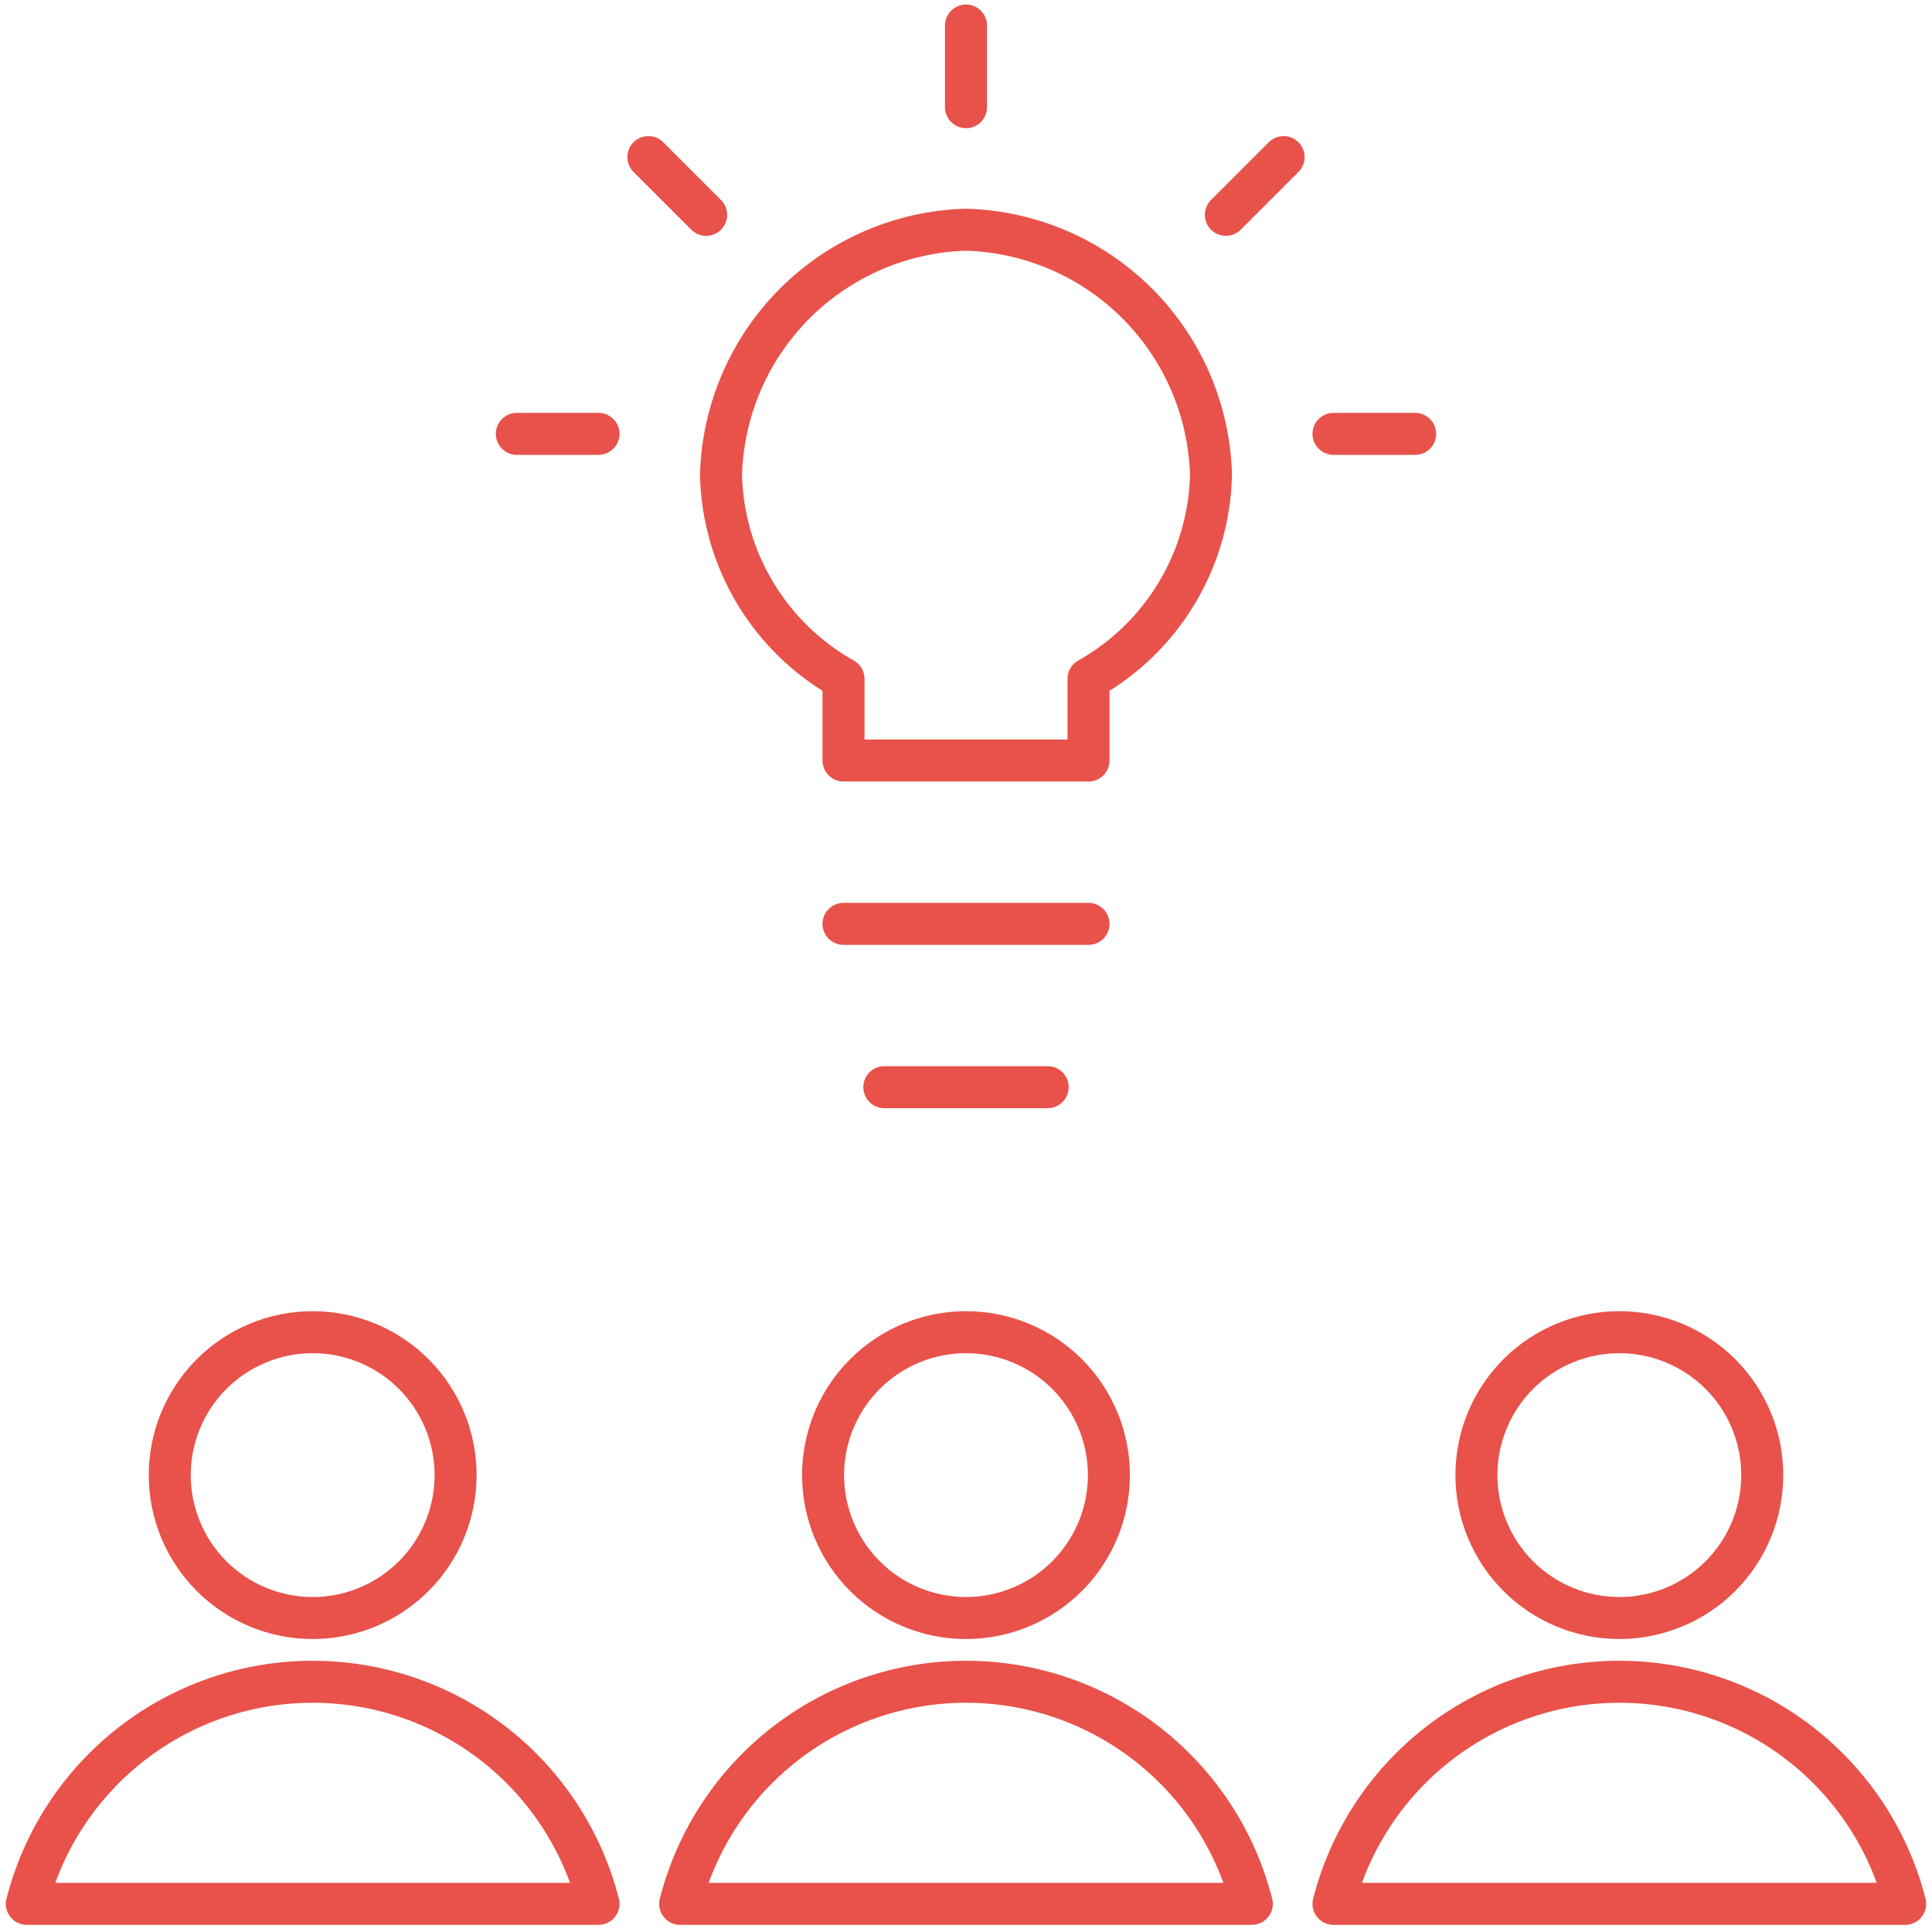 <svg width="138" height="138" viewBox="0 0 138 138" fill="none" xmlns="http://www.w3.org/2000/svg">
<path d="M77.75 65.99H60.25" stroke="#E0180E" stroke-opacity="0.75" stroke-width="3" stroke-linecap="round" stroke-linejoin="round"/>
<path d="M86.5 33.907C86.369 29.307 84.484 24.931 81.23 21.677C77.976 18.423 73.6 16.538 69 16.407C64.4 16.538 60.024 18.423 56.77 21.677C53.516 24.931 51.631 29.307 51.5 33.907C51.565 36.888 52.406 39.802 53.941 42.359C55.475 44.916 57.65 47.029 60.25 48.49V54.323H77.75V48.49C80.35 47.029 82.523 44.915 84.058 42.358C85.592 39.801 86.434 36.888 86.5 33.907V33.907Z" stroke="#E0180E" stroke-opacity="0.75" stroke-width="3" stroke-linecap="round" stroke-linejoin="round"/>
<path d="M12.125 105.365C12.125 108.072 13.2 110.669 15.115 112.583C17.029 114.497 19.626 115.573 22.333 115.573C25.041 115.573 27.637 114.497 29.552 112.583C31.466 110.669 32.542 108.072 32.542 105.365C32.542 102.657 31.466 100.061 29.552 98.146C27.637 96.232 25.041 95.156 22.333 95.156C19.626 95.156 17.029 96.232 15.115 98.146C13.2 100.061 12.125 102.657 12.125 105.365V105.365Z" stroke="#E0180E" stroke-opacity="0.75" stroke-width="3" stroke-linecap="round" stroke-linejoin="round"/>
<path d="M42.75 135.99C41.593 131.453 38.958 127.431 35.261 124.558C31.564 121.685 27.015 120.126 22.333 120.126C17.651 120.126 13.103 121.685 9.405 124.558C5.708 127.431 3.073 131.453 1.917 135.99H42.75Z" stroke="#E0180E" stroke-opacity="0.75" stroke-width="3" stroke-linecap="round" stroke-linejoin="round"/>
<path d="M58.791 105.365C58.791 108.072 59.867 110.669 61.782 112.583C63.696 114.497 66.292 115.573 69 115.573C71.707 115.573 74.304 114.497 76.218 112.583C78.133 110.669 79.208 108.072 79.208 105.365C79.208 102.657 78.133 100.061 76.218 98.146C74.304 96.232 71.707 95.156 69 95.156C66.292 95.156 63.696 96.232 61.782 98.146C59.867 100.061 58.791 102.657 58.791 105.365Z" stroke="#E0180E" stroke-opacity="0.75" stroke-width="3" stroke-linecap="round" stroke-linejoin="round"/>
<path d="M89.416 135.99C88.26 131.453 85.624 127.431 81.927 124.558C78.23 121.685 73.682 120.126 69 120.126C64.318 120.126 59.769 121.685 56.072 124.558C52.375 127.431 49.74 131.453 48.583 135.99H89.416Z" stroke="#E0180E" stroke-opacity="0.75" stroke-width="3" stroke-linecap="round" stroke-linejoin="round"/>
<path d="M105.458 105.365C105.458 106.705 105.722 108.033 106.235 109.271C106.748 110.51 107.5 111.635 108.448 112.583C109.396 113.531 110.521 114.283 111.76 114.796C112.998 115.309 114.326 115.573 115.666 115.573C117.007 115.573 118.334 115.309 119.573 114.796C120.811 114.283 121.937 113.531 122.885 112.583C123.833 111.635 124.585 110.51 125.098 109.271C125.611 108.033 125.875 106.705 125.875 105.365C125.875 104.024 125.611 102.697 125.098 101.458C124.585 100.219 123.833 99.094 122.885 98.146C121.937 97.198 120.811 96.446 119.573 95.933C118.334 95.42 117.007 95.156 115.666 95.156C114.326 95.156 112.998 95.42 111.76 95.933C110.521 96.446 109.396 97.198 108.448 98.146C107.5 99.094 106.748 100.219 106.235 101.458C105.722 102.697 105.458 104.024 105.458 105.365Z" stroke="#E0180E" stroke-opacity="0.75" stroke-width="3" stroke-linecap="round" stroke-linejoin="round"/>
<path d="M136.083 135.99C134.926 131.453 132.291 127.431 128.594 124.558C124.897 121.685 120.349 120.126 115.667 120.126C110.985 120.126 106.436 121.685 102.739 124.558C99.042 127.431 96.407 131.453 95.25 135.99H136.083Z" stroke="#E0180E" stroke-opacity="0.75" stroke-width="3" stroke-linecap="round" stroke-linejoin="round"/>
<path d="M69 1.823V7.657" stroke="#E0180E" stroke-opacity="0.75" stroke-width="3" stroke-linecap="round" stroke-linejoin="round"/>
<path d="M91.686 11.221L87.561 15.345" stroke="#E0180E" stroke-opacity="0.75" stroke-width="3" stroke-linecap="round" stroke-linejoin="round"/>
<path d="M101.083 30.99H95.25" stroke="#E0180E" stroke-opacity="0.75" stroke-width="3" stroke-linecap="round" stroke-linejoin="round"/>
<path d="M46.314 11.221L50.438 15.345" stroke="#E0180E" stroke-opacity="0.75" stroke-width="3" stroke-linecap="round" stroke-linejoin="round"/>
<path d="M36.916 30.99H42.75" stroke="#E0180E" stroke-opacity="0.75" stroke-width="3" stroke-linecap="round" stroke-linejoin="round"/>
<path d="M63.166 77.656H74.833" stroke="#E0180E" stroke-opacity="0.75" stroke-width="3" stroke-linecap="round" stroke-linejoin="round"/>
</svg>
